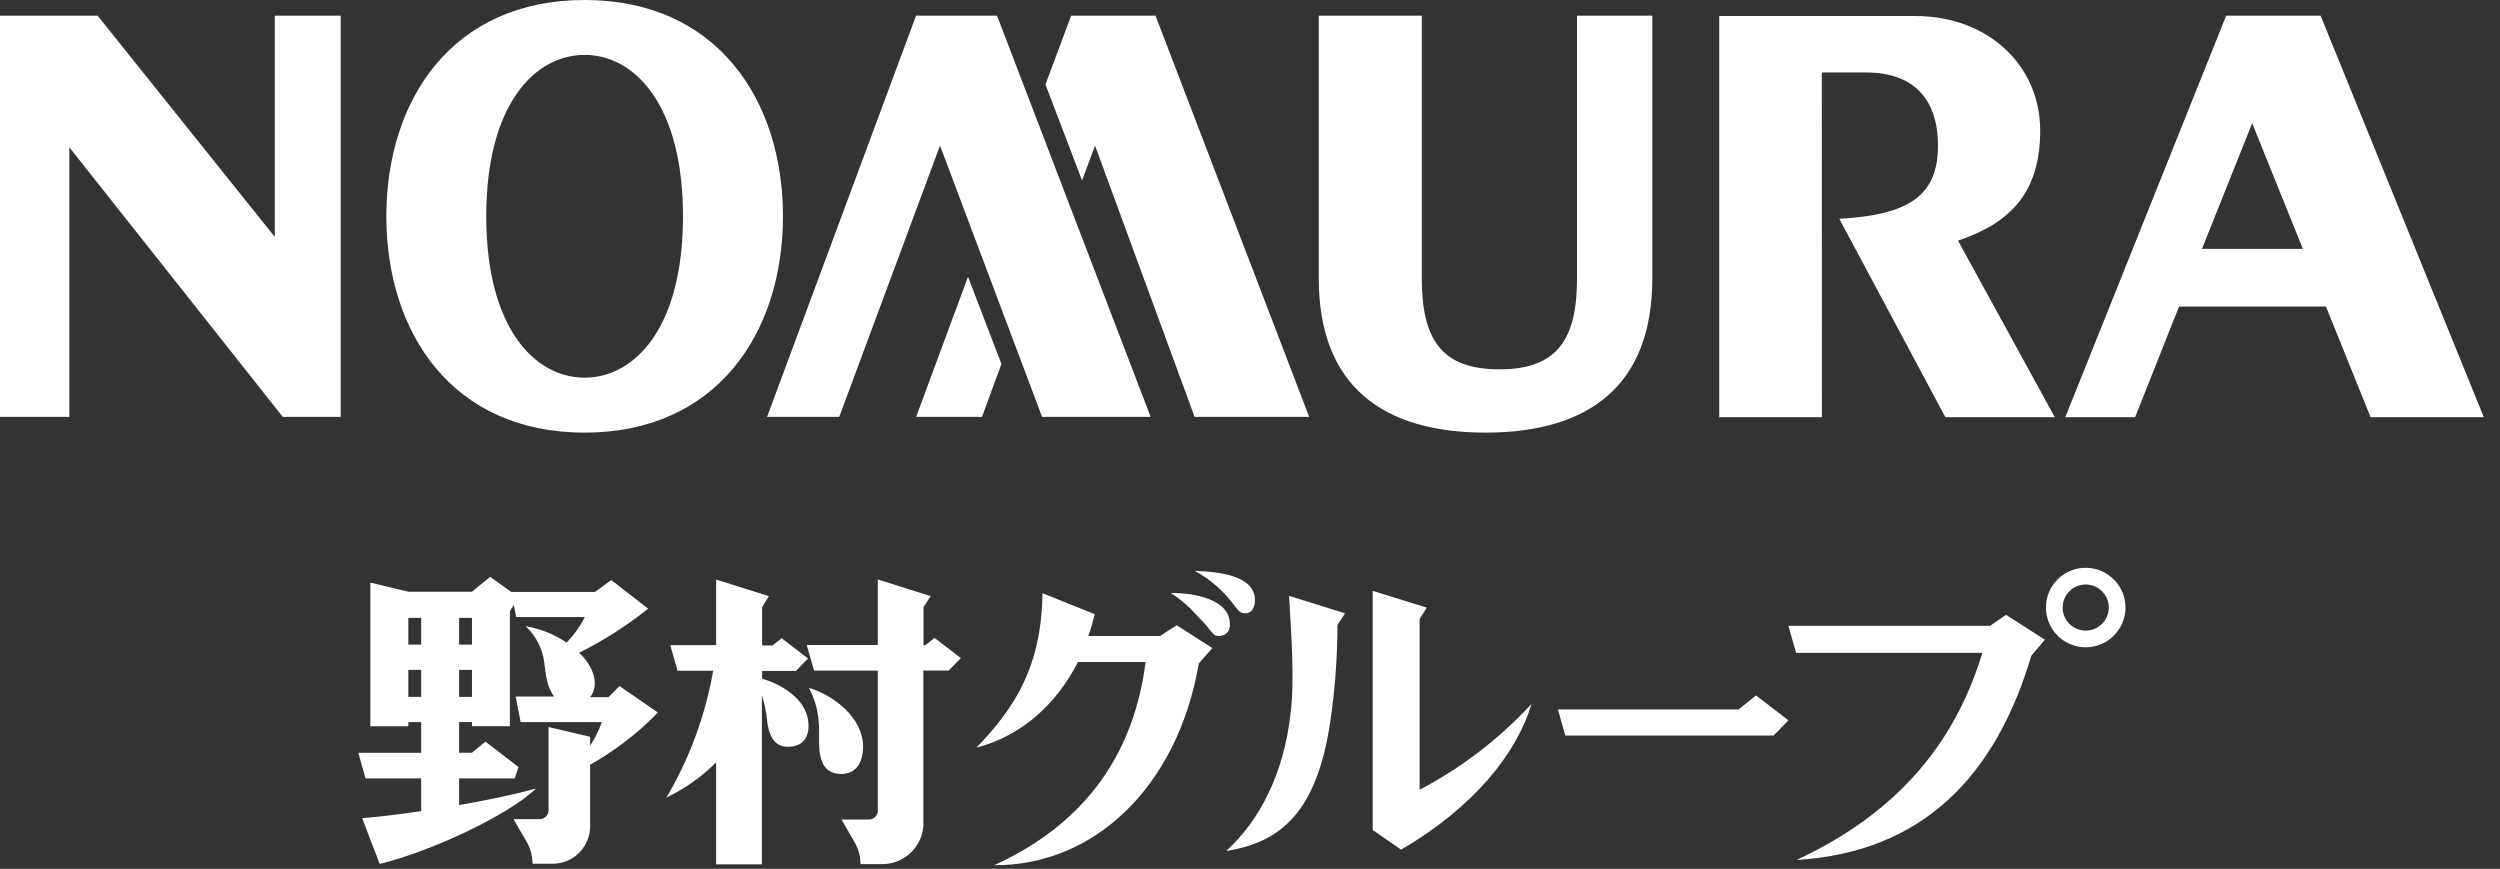 <?xml version="1.0" encoding="UTF-8"?>
<svg width="141px" height="49px" viewBox="0 0 141 49" version="1.1" xmlns="http://www.w3.org/2000/svg" xmlns:xlink="http://www.w3.org/1999/xlink">
    <rect x="0" y="0" width="141" height="49" fill="#333333" stroke="none"/>
    <title>0B5E8A99-1085-473F-BF29-A72B9AA8093D</title>
    <g id="確定案" stroke="none" stroke-width="1" fill="none" fill-rule="evenodd">
        <g id="TOP_PC" transform="translate(-1181, -4796)" fill="#FFFFFF" fill-rule="nonzero">
            <g id="ft/pc" transform="translate(0, 4679)">
                <g id="logo/nomuragroup" transform="translate(1181, 117)">
                    <path d="M58.8,33.457 L61.741,34.639 C61.638,35.066 61.52,35.489 61.383,35.87 L61.383,35.87 L65.426,35.87 L66.368,35.264 L68.375,36.549 L67.612,37.422 C66.403,44.433 61.669,48.828 56.072,48.798 C61.402,46.373 63.984,42.294 64.61,37.338 L64.61,37.338 L60.795,37.338 C59.536,39.808 57.537,41.52 55.073,42.168 C57.293,39.858 58.724,37.574 58.8,33.457 L58.8,33.457 Z M40.39,32.687 L43.366,33.621 L42.984,34.242 L42.984,36.404 L43.572,36.404 L44.087,35.996 L45.574,37.14 L44.892,37.841 L42.984,37.841 L42.984,38.28 C44.201,38.63 45.433,39.477 45.582,40.655 C45.689,41.486 45.349,42.016 44.67,42.103 C43.823,42.203 43.419,41.76 43.27,40.697 C43.227,40.194 43.126,39.697 42.969,39.218 L42.969,39.218 L42.969,48.748 L40.39,48.748 L40.39,42.996 C39.577,43.811 38.63,44.482 37.59,44.978 C38.891,42.773 39.782,40.351 40.222,37.83 L40.222,37.83 L38.212,37.83 L37.804,36.385 L40.39,36.385 L40.39,32.687 Z M49.507,32.679 L52.49,33.621 L52.086,34.242 L52.086,36.385 L52.193,36.385 L52.708,35.977 L54.192,37.117 L53.509,37.818 L52.078,37.818 L52.078,46.587 C51.988,47.788 50.995,48.721 49.79,48.737 L49.79,48.737 L48.538,48.737 L48.504,48.356 C48.449,48.022 48.328,47.702 48.149,47.414 L48.149,47.414 L47.459,46.221 L49.023,46.221 C49.165,46.217 49.299,46.152 49.391,46.044 C49.484,45.936 49.526,45.794 49.507,45.653 L49.507,45.653 L49.507,37.822 L45.914,37.822 L45.498,36.377 L49.507,36.377 L49.507,32.679 Z M27.645,32.534 L28.835,33.385 L33.562,33.385 L34.477,32.714 L36.556,34.33 C35.349,35.293 34.043,36.126 32.662,36.816 C32.948,37.076 33.182,37.387 33.352,37.735 C33.661,38.413 33.581,38.962 33.28,39.317 L33.28,39.317 L34.325,39.317 L34.939,38.695 L37.106,40.186 C35.979,41.346 34.692,42.338 33.283,43.133 L33.283,43.133 L33.283,46.564 C33.303,47.724 32.384,48.683 31.223,48.714 L31.223,48.714 L30.049,48.714 L30.003,48.333 C29.954,47.998 29.834,47.677 29.652,47.391 L29.652,47.391 L28.961,46.198 L30.453,46.198 C30.595,46.194 30.729,46.13 30.821,46.021 C30.914,45.913 30.956,45.771 30.937,45.63 L30.937,45.63 L30.937,41.002 L33.283,41.554 L33.283,42.054 C33.557,41.64 33.778,41.195 33.943,40.727 L33.943,40.727 L29.366,40.727 L29.083,39.286 L31.258,39.286 C30.819,38.71 30.785,38.02 30.701,37.403 C30.61,36.604 30.235,35.863 29.644,35.317 C30.472,35.46 31.261,35.774 31.96,36.24 C32.371,35.816 32.716,35.331 32.982,34.803 L32.982,34.803 L29.114,34.803 L28.98,34.117 L28.759,34.475 L28.759,40.956 L26.619,40.956 L26.619,40.723 L25.894,40.723 L25.894,42.454 L26.619,42.454 L27.382,41.829 L29.244,43.262 L29.03,43.903 L25.894,43.903 L25.894,45.405 C27.416,45.142 28.961,44.822 30.235,44.475 C28.561,46.057 24.193,48.055 21.416,48.725 L21.416,48.725 L20.424,46.148 C21.263,46.08 22.446,45.939 23.754,45.748 L23.754,45.748 L23.754,43.903 L20.615,43.903 L20.21,42.458 L23.754,42.458 L23.754,40.727 L23.029,40.727 L23.029,40.96 L20.889,40.96 L20.889,32.859 L23.029,33.373 L26.619,33.373 L27.645,32.534 Z M113.144,34.677 L115.33,36.08 L114.567,36.983 C112.557,43.75 108.456,48.074 101.326,48.501 C107.182,45.782 110.314,41.741 111.805,36.82 L111.805,36.82 L101.3,36.82 L100.865,35.295 L112.24,35.295 L113.144,34.677 Z M72.705,33.606 L75.859,34.589 L75.432,35.253 C75.429,37.094 75.292,38.933 75.02,40.754 C74.257,45.782 72.266,47.502 69.153,47.997 C71.003,46.331 72.403,43.682 72.785,40.251 C73.04,38.341 72.8,35.447 72.705,33.606 L72.705,33.606 Z M77.42,33.324 L80.471,34.269 L80.067,34.91 L80.067,44.543 C82.432,43.302 84.566,41.664 86.377,39.702 C85.564,42.435 83.18,45.496 79.022,47.921 L79.022,47.921 L77.42,46.808 L77.42,33.324 Z M45.624,38.794 C47.062,39.225 48.676,40.51 48.676,42.103 C48.676,43.076 48.226,43.64 47.482,43.651 C46.578,43.651 46.196,43.087 46.196,41.844 C46.196,40.899 46.261,40.033 45.624,38.794 Z M99.041,39.221 L100.865,40.628 L100.033,41.486 L88.284,41.486 L87.868,40.014 L98.053,40.014 L99.041,39.221 Z M26.619,37.78 L25.894,37.78 L25.894,39.305 L26.619,39.305 L26.619,37.78 Z M23.754,37.78 L23.029,37.78 L23.029,39.305 L23.754,39.305 L23.754,37.78 Z M117.634,32.024 C118.872,32.026 119.875,33.028 119.877,34.265 C119.877,35.503 118.873,36.507 117.634,36.507 C116.396,36.507 115.391,35.503 115.391,34.265 C115.391,33.027 116.396,32.024 117.634,32.024 Z M26.619,34.849 L25.894,34.849 L25.894,36.354 L26.619,36.354 L26.619,34.849 Z M23.754,34.849 L23.029,34.849 L23.029,36.354 L23.754,36.354 L23.754,34.849 Z M66.048,33.442 C67.364,33.442 69.363,33.8 69.363,35.192 C69.387,35.361 69.337,35.533 69.225,35.663 C69.113,35.793 68.951,35.869 68.779,35.87 C68.501,35.87 68.459,35.817 68.043,35.287 C67.86,35.062 67.215,34.418 67.158,34.345 C66.823,34.008 66.451,33.71 66.048,33.457 L66.048,33.457 Z M117.634,32.965 C116.916,32.965 116.334,33.547 116.334,34.265 C116.334,34.983 116.916,35.565 117.634,35.565 C118.353,35.565 118.935,34.983 118.935,34.265 C118.935,33.547 118.353,32.965 117.634,32.965 Z M67.383,32.195 C68.837,32.252 70.778,32.477 70.778,33.854 C70.778,34.044 70.717,34.589 70.229,34.589 C69.935,34.589 69.836,34.444 69.554,34.063 C68.971,33.294 68.231,32.657 67.383,32.195 Z M80.189,0.884 L80.189,15.703 C80.189,19.138 81.303,20.831 84.568,20.831 C87.834,20.831 88.944,19.134 88.944,15.703 L88.944,15.703 L88.944,0.884 L93.19,0.884 L93.19,15.703 C93.19,21.776 89.581,24.399 83.786,24.399 C77.992,24.399 74.379,21.776 74.379,15.703 L74.379,15.703 L74.379,0.884 L80.189,0.884 Z M32.971,0 C40.451,0 44.159,5.65 44.159,12.199 C44.159,18.749 40.447,24.399 32.971,24.399 C25.494,24.399 21.79,18.753 21.79,12.199 C21.79,5.646 25.494,0 32.971,0 Z M108.029,0.904 C112.122,0.904 115.067,3.69 115.067,7.362 C115.067,10.854 113.392,12.577 110.432,13.572 L110.432,13.572 L115.891,23.53 L109.719,23.53 L103.737,12.341 C107.647,12.123 109.303,11.044 109.303,8.212 C109.303,5.734 108.059,4.087 105.244,4.087 L105.244,4.087 L102.749,4.087 L102.757,23.53 L96.966,23.53 L96.966,0.904 Z M130.883,0.884 L140.088,23.53 L133.702,23.53 L131.184,17.289 L122.899,17.289 L120.419,23.53 L116.482,23.53 L125.557,0.884 L130.883,0.884 Z M5.505,0.884 L15.499,13.362 L15.499,0.884 L19.215,0.884 L19.215,23.511 L15.949,23.511 L3.91,8.307 L3.91,23.511 L0,23.511 L0,0.884 L5.505,0.884 Z M56.233,0.884 L64.896,23.511 L58.773,23.511 L53.017,8.212 L47.333,23.511 L43.263,23.511 L51.666,0.884 L56.233,0.884 Z M65.171,0.884 L73.838,23.511 L67.375,23.511 L61.76,8.212 L61.028,10.175 L58.964,4.765 L60.414,0.884 L65.171,0.884 Z M54.596,15.608 L56.481,20.529 L55.386,23.511 L51.67,23.511 L54.596,15.608 Z M32.971,3.096 C30.163,3.096 27.424,5.89 27.424,12.199 C27.424,18.509 30.163,21.3 32.971,21.3 C35.782,21.3 38.521,18.513 38.521,12.199 C38.521,5.886 35.778,3.096 32.971,3.096 Z M127.022,6.95 L124.192,14.037 L129.883,14.037 L127.022,6.95 Z" id="Combined-Shape"></path>
                </g>
            </g>
        </g>
    </g>
</svg>